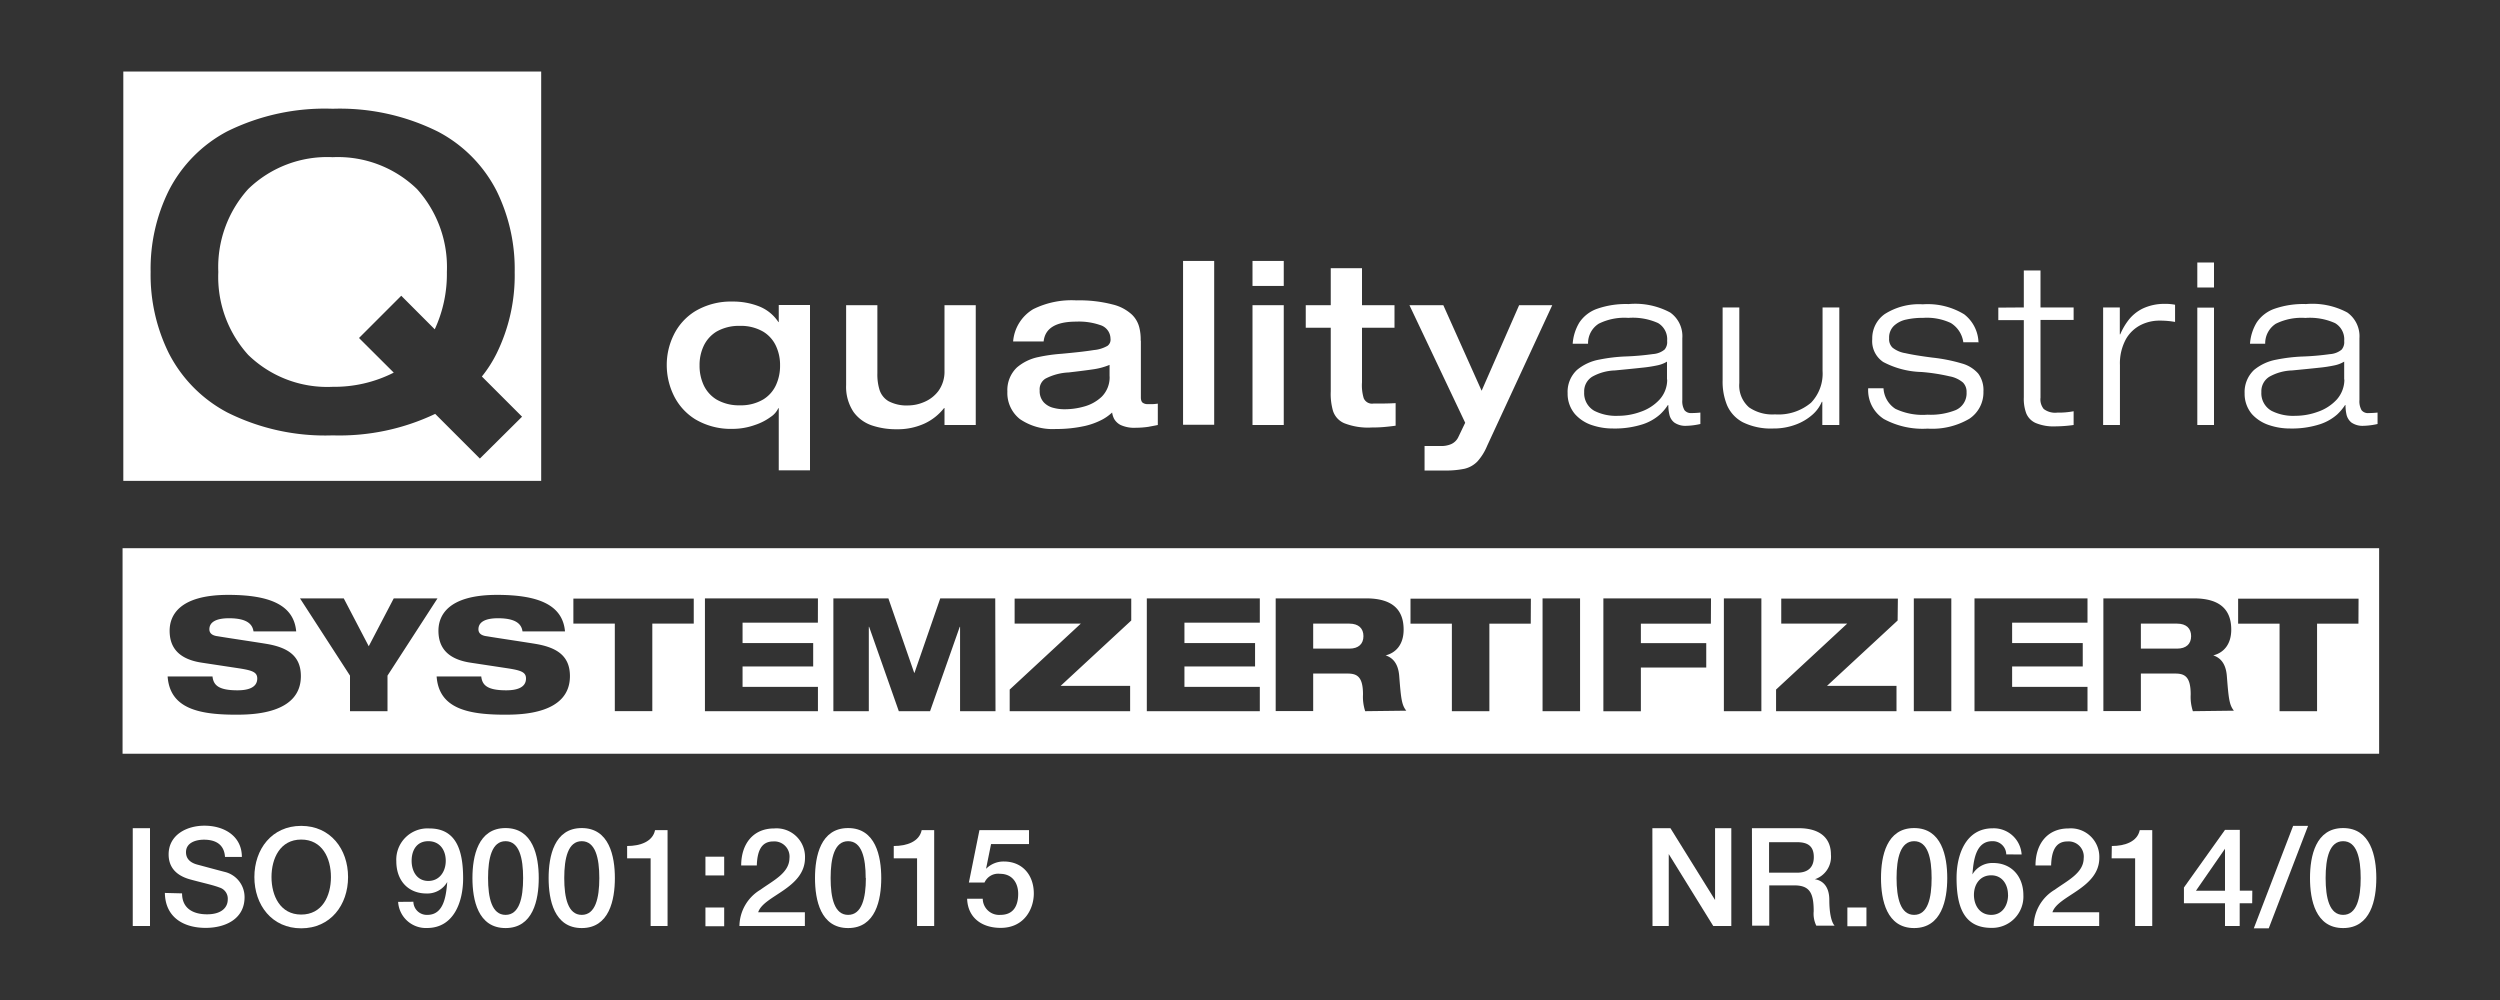 <?xml version="1.0" encoding="UTF-8"?> <svg xmlns="http://www.w3.org/2000/svg" id="Ebene_1" data-name="Ebene 1" viewBox="0 0 400 160"><rect x="0" y="0" width="400" height="160" fill="#333333" stroke="none"/><defs><style>.cls-1{fill:#fff;}</style></defs><path class="cls-1" d="M124.6,51.55V48.8h5V75.25h-5V65.31h-.07a3.34,3.34,0,0,1-1.18,1.37A9.06,9.06,0,0,1,120.78,68a10.66,10.66,0,0,1-3.58.62,11.13,11.13,0,0,1-6-1.56,9.23,9.23,0,0,1-3.42-3.83,11.09,11.09,0,0,1-1.1-4.83,10.84,10.84,0,0,1,1.1-4.78,9.19,9.19,0,0,1,3.42-3.81,11.13,11.13,0,0,1,6-1.56,11.35,11.35,0,0,1,4.23.76,6.57,6.57,0,0,1,3.1,2.5Zm-12.67,6.91a7.35,7.35,0,0,0,.63,3.1,5.34,5.34,0,0,0,2.06,2.35,7.11,7.11,0,0,0,3.76.94,7,7,0,0,0,3.74-.94,5.28,5.28,0,0,0,2.06-2.35,7.35,7.35,0,0,0,.63-3.1,7.13,7.13,0,0,0-.63-3.05,5.25,5.25,0,0,0-2.06-2.34,7.08,7.08,0,0,0-3.74-.93,7.19,7.19,0,0,0-3.76.93,5.37,5.37,0,0,0-2.06,2.34,7.13,7.13,0,0,0-.63,3.05"></path><path class="cls-1" d="M135.38,61.61V48.83h5v10.9a8.34,8.34,0,0,0,.34,2.63,3.25,3.25,0,0,0,1.43,1.82,6.17,6.17,0,0,0,3.18.69,6.51,6.51,0,0,0,2.49-.53,5.51,5.51,0,0,0,2.3-1.75,5.25,5.25,0,0,0,1-3.24V48.83h5V68h-5V65.29h-.07a8.51,8.51,0,0,1-3.11,2.47,10.28,10.28,0,0,1-4.44.92,12.21,12.21,0,0,1-3.93-.59,6,6,0,0,1-3-2.17,7.25,7.25,0,0,1-1.19-4.32"></path><path class="cls-1" d="M177.53,60.22V58.38a10.62,10.62,0,0,1-2.48.69c-1,.15-2.32.32-4.05.52a8.9,8.9,0,0,0-3.74,1,2,2,0,0,0-.91,1.89,2.64,2.64,0,0,0,.66,1.9,3.14,3.14,0,0,0,1.55.88,6.8,6.8,0,0,0,1.79.22,11.22,11.22,0,0,0,3.05-.42,6.6,6.6,0,0,0,2.87-1.58,4.4,4.4,0,0,0,1.27-3.24m5-5.73v9.07q0,.75.42.93a1.26,1.26,0,0,0,.66.15c.25,0,.53,0,.84,0a6.82,6.82,0,0,0,.79-.08V68c-.46.1-1,.19-1.5.29a13.9,13.9,0,0,1-2,.15A5.2,5.2,0,0,1,179.3,68a2.52,2.52,0,0,1-1.05-1,3.27,3.27,0,0,1-.31-1,7.45,7.45,0,0,1-1.52,1.1,11.39,11.39,0,0,1-2.87,1.06,21,21,0,0,1-4.6.48,9.29,9.29,0,0,1-5.77-1.59,5.32,5.32,0,0,1-2-4.41,5,5,0,0,1,1.52-3.84,7.64,7.64,0,0,1,3.44-1.67,26.15,26.15,0,0,1,3.64-.52q3.52-.32,5.22-.6a5.29,5.29,0,0,0,2.22-.69,1.23,1.23,0,0,0,.46-1.13A2.3,2.3,0,0,0,176,52a10.34,10.34,0,0,0-3.79-.54c-3.29,0-5,1.06-5.23,3.17h-4.88a6.63,6.63,0,0,1,3.21-5.16,13.76,13.76,0,0,1,6.91-1.41,21.15,21.15,0,0,1,5.82.66,6.91,6.91,0,0,1,3.07,1.62,4.3,4.3,0,0,1,1.19,2.1,7.93,7.93,0,0,1,.21,2.06"></path><rect class="cls-1" x="189.29" y="41.75" width="4.98" height="26.21"></rect><path class="cls-1" d="M200.4,41.75h5v4h-5Zm0,7.08h5V68h-5Z"></path><path class="cls-1" d="M212.92,62.62V52.44h-4V48.83h4V42.91h5v5.92h5.2v3.61h-5.2v8.74a7.16,7.16,0,0,0,.27,2.52,1.43,1.43,0,0,0,1.54.87c1.2,0,2.4,0,3.57-.07v3.61c-.65.09-1.26.16-1.84.21s-1.24.08-2,.08a10.41,10.41,0,0,1-4.39-.69,3.22,3.22,0,0,1-1.8-2,9.88,9.88,0,0,1-.35-3.11"></path><path class="cls-1" d="M234.43,67.64l-8.92-18.81h5.42l6.13,13.69,6-13.69h5.3L237.93,71.36a8.68,8.68,0,0,1-1.54,2.47A4.23,4.23,0,0,1,234.33,75a14.63,14.63,0,0,1-3.3.28l-1.5,0-1.6,0V71.36c.21,0,.54,0,1,0l1.51,0a4,4,0,0,0,1.72-.29A2.32,2.32,0,0,0,233.3,70Z"></path><path class="cls-1" d="M254.09,55h-2.46a7.59,7.59,0,0,1,1.07-3.4,5.69,5.69,0,0,1,2.8-2.18,14,14,0,0,1,5.08-.77A11.84,11.84,0,0,1,267.23,50a4.63,4.63,0,0,1,1.94,4.13V64a2.83,2.83,0,0,0,.35,1.63,1.31,1.31,0,0,0,1.13.46,13.33,13.33,0,0,0,1.41-.08v1.83a11.27,11.27,0,0,1-2.24.29,3.1,3.1,0,0,1-1.94-.53,2.21,2.21,0,0,1-.78-1.27,7.08,7.08,0,0,1-.17-1.52h-.07a7.76,7.76,0,0,1-1.28,1.52,7.91,7.91,0,0,1-2.67,1.53,14.59,14.59,0,0,1-4.82.7,10.43,10.43,0,0,1-3.32-.52A6.24,6.24,0,0,1,252,66.26a5,5,0,0,1-1.18-3.34,4.79,4.79,0,0,1,1.51-3.74,7.73,7.73,0,0,1,3.59-1.65,26.36,26.36,0,0,1,4.25-.5,41.36,41.36,0,0,0,4.3-.38,3.25,3.25,0,0,0,1.86-.72,1.84,1.84,0,0,0,.41-1.39,3,3,0,0,0-1.45-2.85,9.85,9.85,0,0,0-4.76-.83,9.22,9.22,0,0,0-4.73.93A3.69,3.69,0,0,0,254.09,55m12.63,5.73V57.86a4.8,4.8,0,0,1-1.51.59,22,22,0,0,1-2.56.39c-1.08.12-2.51.26-4.27.43a7.93,7.93,0,0,0-3.62,1,2.74,2.74,0,0,0-1.29,2.46,3.23,3.23,0,0,0,1.62,3,7.68,7.68,0,0,0,3.8.8,10.45,10.45,0,0,0,3.63-.65,7.31,7.31,0,0,0,3-1.94,4.73,4.73,0,0,0,1.23-3.22"></path><path class="cls-1" d="M291.57,68V64.29h-.08a5.71,5.71,0,0,1-1.43,2,8.38,8.38,0,0,1-2.65,1.61,10,10,0,0,1-3.68.66,10.18,10.18,0,0,1-4.88-1,5.6,5.6,0,0,1-2.52-2.72,9.93,9.93,0,0,1-.71-4V49.19h2.67v12.1a4.64,4.64,0,0,0,1.56,3.89A6.57,6.57,0,0,0,284,66.3a8.08,8.08,0,0,0,5.77-1.87,6.73,6.73,0,0,0,1.84-5.07V49.19h2.68V68Z"></path><path class="cls-1" d="M316.59,54.76h-2.46a4.3,4.3,0,0,0-2-3.08,9,9,0,0,0-4.44-.82,11.8,11.8,0,0,0-2.65.26,4.1,4.1,0,0,0-2,1,2.59,2.59,0,0,0-.78,2,1.88,1.88,0,0,0,.54,1.5,4.41,4.41,0,0,0,2.08.89c1,.23,2.46.47,4.34.71a26.34,26.34,0,0,1,4.66.93,5.37,5.37,0,0,1,2.64,1.63,4.43,4.43,0,0,1,.83,2.86A5.06,5.06,0,0,1,315.1,67a11.72,11.72,0,0,1-6.67,1.58,13,13,0,0,1-7-1.53,5.47,5.47,0,0,1-2.52-4.93h2.45a4.19,4.19,0,0,0,1.9,3.29,10.11,10.11,0,0,0,5.14.94,10.76,10.76,0,0,0,4.52-.74,2.92,2.92,0,0,0,1.73-2.84,2.1,2.1,0,0,0-.57-1.56,4.57,4.57,0,0,0-2.16-1,30.21,30.21,0,0,0-4.46-.69,13.85,13.85,0,0,1-6.14-1.6,4,4,0,0,1-1.76-3.67,4.74,4.74,0,0,1,2-4,10.18,10.18,0,0,1,6.08-1.56,11.18,11.18,0,0,1,6.63,1.6,5.91,5.91,0,0,1,2.29,4.55"></path><path class="cls-1" d="M323.81,49.19V43.27h2.67v5.92h5.3v2h-5.3V63.63a2.42,2.42,0,0,0,.52,1.81,3,3,0,0,0,2.15.58,12.92,12.92,0,0,0,2.63-.22V68a22,22,0,0,1-2.92.22,7.38,7.38,0,0,1-3.15-.54,2.89,2.89,0,0,1-1.52-1.57,6.7,6.7,0,0,1-.38-2.55V51.22h-4.08v-2Z"></path><path class="cls-1" d="M336.5,68V49.19h2.67v4.3h.07a10.17,10.17,0,0,1,1.31-2.26,6.54,6.54,0,0,1,2.26-1.85,8.07,8.07,0,0,1,3.62-.76,7.61,7.61,0,0,1,1.58.14v2.75a13.44,13.44,0,0,0-2.45-.21,6.64,6.64,0,0,0-2.94.65,5.71,5.71,0,0,0-2.43,2.24,8.09,8.09,0,0,0-1,4.22V68Z"></path><path class="cls-1" d="M351.57,42h2.67v4h-2.67Zm0,7.22h2.67V68h-2.67Z"></path><path class="cls-1" d="M362.42,55H360a7.59,7.59,0,0,1,1.07-3.4,5.69,5.69,0,0,1,2.8-2.18,14,14,0,0,1,5.09-.77A11.84,11.84,0,0,1,375.57,50a4.66,4.66,0,0,1,1.94,4.13V64a2.9,2.9,0,0,0,.34,1.63,1.29,1.29,0,0,0,1.15.46,13.33,13.33,0,0,0,1.41-.08v1.83a11.36,11.36,0,0,1-2.24.29,3.13,3.13,0,0,1-1.95-.53,2.32,2.32,0,0,1-.78-1.27,7.07,7.07,0,0,1-.16-1.52h-.07a8.06,8.06,0,0,1-1.28,1.52,7.86,7.86,0,0,1-2.68,1.53,14.53,14.53,0,0,1-4.81.7,10.38,10.38,0,0,1-3.32-.52,6.42,6.42,0,0,1-2.8-1.77,5,5,0,0,1-1.18-3.34,4.85,4.85,0,0,1,1.51-3.74,7.78,7.78,0,0,1,3.59-1.65,26.5,26.5,0,0,1,4.25-.5,41.31,41.31,0,0,0,4.31-.38,3.25,3.25,0,0,0,1.86-.72,1.84,1.84,0,0,0,.41-1.39,3,3,0,0,0-1.46-2.85,9.81,9.81,0,0,0-4.75-.83,9.2,9.2,0,0,0-4.73.93,3.72,3.72,0,0,0-1.7,3.19m12.64,5.73V57.86a4.9,4.9,0,0,1-1.51.59,22,22,0,0,1-2.56.39c-1.09.12-2.51.26-4.27.43a7.93,7.93,0,0,0-3.62,1,2.72,2.72,0,0,0-1.29,2.46,3.22,3.22,0,0,0,1.62,3,7.65,7.65,0,0,0,3.79.8,10.54,10.54,0,0,0,3.64-.65,7.38,7.38,0,0,0,3-1.94,4.83,4.83,0,0,0,1.23-3.22"></path><path class="cls-1" d="M19.73,11.44v65.5H86.59V11.44ZM76.78,73.37l-7.15-7.15a35.68,35.68,0,0,1-16.39,3.44h0A35,35,0,0,1,36.38,66,22.08,22.08,0,0,1,27,56.49a28.29,28.29,0,0,1-2.9-13,28.17,28.17,0,0,1,2.91-13,22.08,22.08,0,0,1,9.36-9.48A35.27,35.27,0,0,1,53.24,17.4a35.22,35.22,0,0,1,16.85,3.67,22,22,0,0,1,9.37,9.48,28.28,28.28,0,0,1,2.89,13,28.28,28.28,0,0,1-2.89,13,20.1,20.1,0,0,1-2.36,3.69l6.43,6.43Z"></path><path class="cls-1" d="M53.23,25.15a18.16,18.16,0,0,0-13.52,5.1,18.63,18.63,0,0,0-4.78,13.27,18.59,18.59,0,0,0,4.78,13.26,18.13,18.13,0,0,0,13.52,5.11h0A21,21,0,0,0,63,59.62l-5.56-5.54,6.76-6.76,5.36,5.37a21,21,0,0,0,1.94-9.17,18.63,18.63,0,0,0-4.78-13.27A18.19,18.19,0,0,0,53.23,25.15Z"></path><path class="cls-1" d="M215.9,99.78h-5.79v4h5.79c1.47,0,2.25-.76,2.25-2S217.37,99.78,215.9,99.78Z"></path><path class="cls-1" d="M348.33,99.78h-5.79v4h5.79c1.47,0,2.25-.76,2.25-2S349.8,99.78,348.33,99.78Z"></path><path class="cls-1" d="M19.61,87.71V120.6H380.66V87.71Zm18.11,26.64c-6.12,0-10.54-1.09-10.9-6.12H34c.15,1.36.91,2.22,4,2.22,1.52,0,3.16-.35,3.16-1.89,0-1-.76-1.29-2.86-1.62l-6-.91c-3.72-.56-5.16-2.43-5.16-5.11,0-2.38,1.46-5.74,9.38-5.74,6.55,0,10.49,1.57,10.87,5.84H40.56c-.18-1.24-1.17-2.1-3.92-2.1-2,0-3.14.58-3.14,1.77,0,.61.43,1,1.34,1.11,1.52.26,6.15.94,7.92,1.24,3.36.59,5.38,1.95,5.38,5.14C48.14,114.3,40.2,114.35,37.72,114.35ZM62,113.79H56V108.1L48,95.74h7l4,7.66,4-7.66h7L62,108.1Zm18.76.56c-6.12,0-10.54-1.09-10.9-6.12H77c.15,1.36.91,2.22,4,2.22,1.52,0,3.16-.35,3.16-1.89,0-1-.76-1.29-2.86-1.62l-6-.91c-3.71-.56-5.15-2.43-5.15-5.11,0-2.38,1.46-5.74,9.38-5.74,6.55,0,10.49,1.57,10.87,5.84H83.6c-.17-1.24-1.16-2.1-3.92-2.1-2,0-3.13.58-3.13,1.77,0,.61.43,1,1.34,1.11,1.52.26,6.14.94,7.91,1.24,3.37.59,5.39,1.95,5.39,5.14C91.19,114.3,83.25,114.35,80.77,114.35ZM111,99.78h-6.63v14h-6v-14H91.74v-4H111Zm19.86-.15H118.81v3.26h11.3v3.74h-11.3v3.27h12.06v3.89H112.79V95.74h18.08Zm28.42,14.16h-5.67v-13.5h-.05l-4.75,13.5h-5l-4.75-13.5h-.05v13.5h-5.67V95.74h8.8l4.13,11.91h.05l4.12-11.91h8.8ZM181,99.28l-11.3,10.46h11.12v4.05H161.55v-3.46l11.38-10.55H162.34v-4H181Zm20.57.35H189.51v3.26h11.3v3.74h-11.3v3.27h12.06v3.89H183.49V95.74h18.08Zm16.86,14.16a7.36,7.36,0,0,1-.35-2.68c0-2.83-.94-3.34-2.46-3.34h-5.51v6h-6V95.74h14.47c4.42,0,6,2,6,5,0,2.4-1.26,3.72-2.88,4.12v0c1.14.38,2,1.29,2.17,3.24.28,3.56.38,4.7,1.14,5.61Zm26.49-14H238.3v14h-6v-14h-6.62v-4h19.26Zm7.89,14h-6V95.74h6Zm20.93-14h-11.2v3.11H273v3.9H262.54v7h-6V95.74h17.22Zm8.08,14h-6V95.74h6Zm21.8-14.51-11.3,10.46h11.12v4.05H284.17v-3.46l11.38-10.55H285v-4h18.66Zm8.59,14.51h-6V95.74h6ZM334,99.63H321.94v3.26h11.3v3.74h-11.3v3.27H334v3.89H315.92V95.74H334Zm16.86,14.16a7.36,7.36,0,0,1-.35-2.68c0-2.83-.94-3.34-2.46-3.34h-5.51v6h-6V95.74H351c4.42,0,6,2,6,5,0,2.4-1.26,3.72-2.88,4.12v0c1.14.38,2,1.29,2.17,3.24.28,3.56.38,4.7,1.14,5.61Zm26.49-14h-6.62v14h-6v-14h-6.63v-4h19.27Z"></path><path class="cls-1" d="M21.24,132.51H24v15.65H21.24Z"></path><path class="cls-1" d="M29.13,142.94c0,2.41,1.77,3.35,4,3.35,2.41,0,3.31-1.18,3.31-2.36A1.86,1.86,0,0,0,35.11,142c-1.1-.42-2.52-.7-4.67-1.29-2.67-.73-3.46-2.35-3.46-4,0-3.13,2.89-4.6,5.72-4.6,3.26,0,6,1.73,6,5H36c-.13-2-1.49-2.76-3.37-2.76-1.27,0-2.87.46-2.87,2,0,1.1.74,1.71,1.86,2,.24.06,3.7,1,4.51,1.2a4.15,4.15,0,0,1,3,4c0,3.51-3.11,4.91-6.22,4.91-3.57,0-6.47-1.71-6.53-5.59Z"></path><path class="cls-1" d="M55.69,140.33c0,4.47-2.81,8.2-7.5,8.2s-7.49-3.73-7.49-8.2,2.8-8.19,7.49-8.19S55.69,135.86,55.69,140.33Zm-12.25,0c0,3,1.4,6,4.75,6s4.76-2.95,4.76-6-1.4-6-4.76-6S43.44,137.33,43.44,140.33Z"></path><path class="cls-1" d="M66.14,144.28a2.15,2.15,0,0,0,2.24,2.1c2.72,0,3-3.24,3.18-5.26l0,0a3.67,3.67,0,0,1-3.3,1.84c-2.9,0-4.85-2-4.85-5.17a5,5,0,0,1,5.28-5.24c4.34,0,5.41,3.55,5.41,8,0,3.66-1.44,7.93-5.78,7.93a4.45,4.45,0,0,1-4.62-4.18Zm-.28-6.55c0,1.66.85,3.22,2.67,3.22s2.79-1.54,2.79-3.22-.92-3.14-2.79-3.14S65.86,136.06,65.86,137.73Z"></path><path class="cls-1" d="M86.2,140.49c0,3.48-.9,8-5.31,8s-5.3-4.49-5.3-8,.9-8,5.3-8S86.2,137,86.2,140.49Zm-2.5,0c0-3.2-.62-5.9-2.81-5.9s-2.8,2.7-2.8,5.9.61,5.89,2.8,5.89S83.7,143.69,83.7,140.49Z"></path><path class="cls-1" d="M98.38,140.49c0,3.48-.89,8-5.3,8s-5.3-4.49-5.3-8,.9-8,5.3-8S98.38,137,98.38,140.49Zm-2.49,0c0-3.2-.62-5.9-2.81-5.9s-2.8,2.7-2.8,5.9.61,5.89,2.8,5.89S95.89,143.69,95.89,140.49Z"></path><path class="cls-1" d="M100.34,135.36c2.1,0,4.09-.7,4.47-2.54h2v15.34H104.1V137.33h-3.76Z"></path><path class="cls-1" d="M112.87,137.07h3v3h-3Zm0,8.13h3v3h-3Z"></path><path class="cls-1" d="M128.78,148.16H118.31a6.87,6.87,0,0,1,3.37-5.81c2-1.45,4.58-2.65,4.63-5a2.43,2.43,0,0,0-2.59-2.72c-2,0-2.56,1.69-2.63,3.84h-2.5c0-3.4,1.87-5.92,5.28-5.92a4.56,4.56,0,0,1,4.93,4.71c0,2.43-1.66,3.95-3.41,5.17s-3.64,2.17-4.08,3.53h7.47Z"></path><path class="cls-1" d="M141,140.49c0,3.48-.89,8-5.3,8s-5.3-4.49-5.3-8,.9-8,5.3-8S141,137,141,140.49Zm-2.49,0c0-3.2-.62-5.9-2.81-5.9s-2.8,2.7-2.8,5.9.61,5.89,2.8,5.89S138.54,143.69,138.54,140.49Z"></path><path class="cls-1" d="M143,135.36c2.1,0,4.09-.7,4.47-2.54h2v15.34h-2.74V137.33H143Z"></path><path class="cls-1" d="M156.71,132.82h7.93v2.23h-6.07l-.79,3.9,0,.05a3.93,3.93,0,0,1,2.83-1.16c3,0,4.8,2.19,4.8,5.12,0,2.46-1.53,5.5-5.3,5.5-3,0-5.26-1.6-5.37-4.66h2.5a2.62,2.62,0,0,0,2.82,2.58c2.13,0,2.85-1.51,2.85-3.37,0-1.69-.9-3.2-2.91-3.2a2.39,2.39,0,0,0-2.48,1.4h-2.5Z"></path><path class="cls-1" d="M264.38,132.51h2.89L274.41,144h0V132.51h2.6v15.65h-2.89l-7.12-11.51H267v11.51h-2.6Z"></path><path class="cls-1" d="M280.31,132.51h7.47c3.42,0,5.17,1.58,5.17,4.23a3.79,3.79,0,0,1-2.58,3.94v0c.94.13,2.32.83,2.32,3.31,0,1.82.26,3.48.85,4.12h-2.93a4.34,4.34,0,0,1-.42-2.3c0-2.87-.59-4.15-3.11-4.15h-4v6.45h-2.74Zm2.74,7.12h4.49c1.73,0,2.67-.85,2.67-2.5,0-2-1.29-2.38-2.71-2.38h-4.45Z"></path><path class="cls-1" d="M295.58,145.2h3.05v3h-3.05Z"></path><path class="cls-1" d="M311.56,140.49c0,3.48-.9,8-5.3,8s-5.3-4.49-5.3-8,.89-8,5.3-8S311.56,137,311.56,140.49Zm-2.5,0c0-3.2-.61-5.9-2.8-5.9s-2.81,2.7-2.81,5.9.62,5.89,2.81,5.89S309.06,143.69,309.06,140.49Z"></path><path class="cls-1" d="M321,136.7a2.15,2.15,0,0,0-2.24-2.11c-2.71,0-3,3.25-3.17,5.26l0,.05a3.69,3.69,0,0,1,3.31-1.82c3,0,4.84,2.21,4.84,5.15a5,5,0,0,1-5.11,5.23c-4.51,0-5.58-3.55-5.58-8,0-3.66,1.44-7.93,5.78-7.93a4.47,4.47,0,0,1,4.63,4.19Zm.28,6.48c0-1.64-.9-3.13-2.69-3.13s-2.76,1.45-2.76,3.13.94,3.2,2.76,3.2S321.29,144.83,321.29,143.18Z"></path><path class="cls-1" d="M335.87,148.16H325.39a6.88,6.88,0,0,1,3.38-5.81c2-1.45,4.58-2.65,4.62-5a2.43,2.43,0,0,0-2.59-2.72c-2,0-2.56,1.69-2.62,3.84h-2.5c0-3.4,1.86-5.92,5.28-5.92a4.56,4.56,0,0,1,4.93,4.71c0,2.43-1.67,3.95-3.42,5.17s-3.64,2.17-4.08,3.53h7.48Z"></path><path class="cls-1" d="M337.89,135.36c2.1,0,4.09-.7,4.47-2.54h2v15.34h-2.74V137.33h-3.76Z"></path><path class="cls-1" d="M360.35,144.52h-2v3.64H356v-3.64h-6.57V142l6.57-9.22h2.37v9.73h2Zm-9-2H356V135.8h0Z"></path><path class="cls-1" d="M366.9,132.14h2.39L363,148.53h-2.39Z"></path><path class="cls-1" d="M380.21,140.49c0,3.48-.9,8-5.31,8s-5.3-4.49-5.3-8,.9-8,5.3-8S380.21,137,380.21,140.49Zm-2.5,0c0-3.2-.62-5.9-2.81-5.9s-2.8,2.7-2.8,5.9.61,5.89,2.8,5.89S377.71,143.69,377.71,140.49Z"></path></svg> 